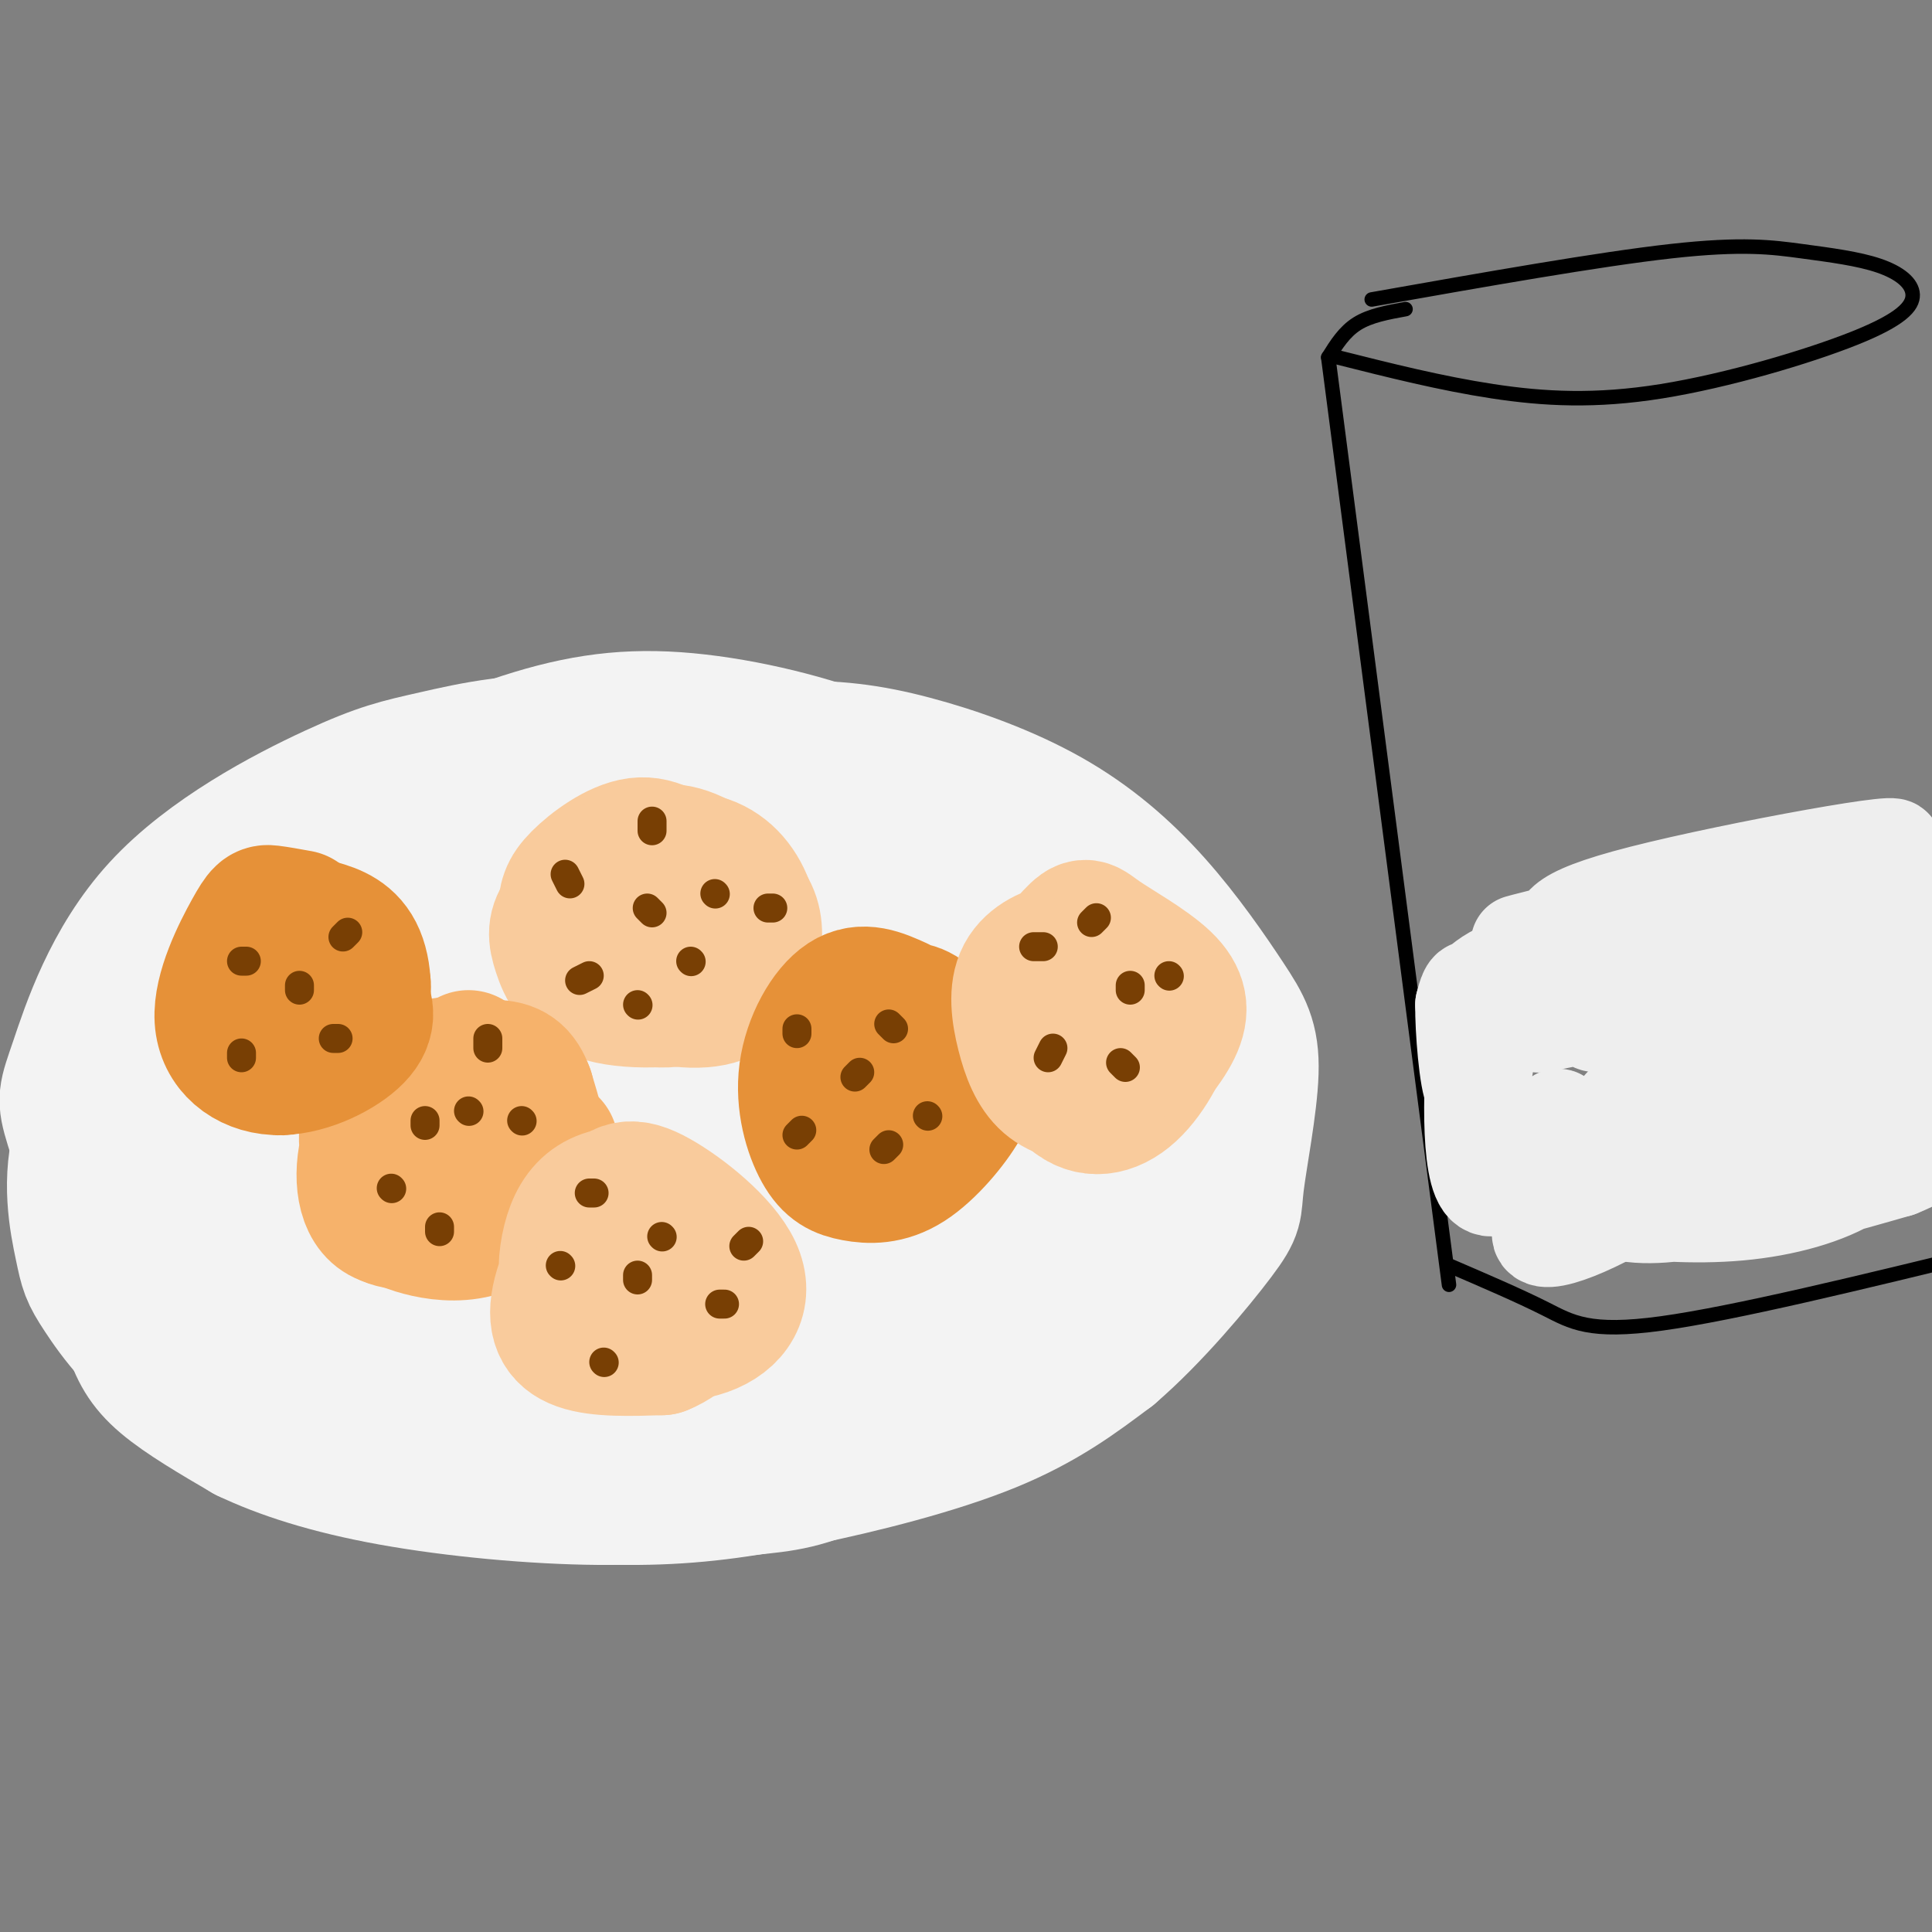 <svg viewBox='0 0 400 400' version='1.1' xmlns='http://www.w3.org/2000/svg' xmlns:xlink='http://www.w3.org/1999/xlink'><rect x="0" y="0" width="400" height="400" fill="#808080" stroke="none"/><g fill='none' stroke='rgb(243,243,243)' stroke-width='28' stroke-linecap='round' stroke-linejoin='round'><path d='M165,166c-11.606,-3.495 -23.212,-6.990 -32,-8c-8.788,-1.010 -14.757,0.466 -25,3c-10.243,2.534 -24.761,6.128 -35,10c-10.239,3.872 -16.199,8.023 -23,15c-6.801,6.977 -14.443,16.782 -18,22c-3.557,5.218 -3.028,5.851 -3,10c0.028,4.149 -0.446,11.816 1,20c1.446,8.184 4.812,16.884 11,25c6.188,8.116 15.197,15.646 20,20c4.803,4.354 5.399,5.532 16,9c10.601,3.468 31.205,9.225 51,9c19.795,-0.225 38.780,-6.431 49,-10c10.220,-3.569 11.675,-4.499 17,-7c5.325,-2.501 14.522,-6.572 22,-12c7.478,-5.428 13.239,-12.214 19,-19'/><path d='M235,253c5.384,-5.233 9.342,-8.815 7,-20c-2.342,-11.185 -10.986,-29.973 -15,-38c-4.014,-8.027 -3.400,-5.295 -10,-9c-6.600,-3.705 -20.414,-13.849 -33,-20c-12.586,-6.151 -23.945,-8.310 -30,-10c-6.055,-1.690 -6.805,-2.912 -15,-3c-8.195,-0.088 -23.834,0.956 -35,3c-11.166,2.044 -17.860,5.086 -24,9c-6.140,3.914 -11.726,8.700 -17,14c-5.274,5.300 -10.237,11.114 -14,20c-3.763,8.886 -6.326,20.842 -6,31c0.326,10.158 3.541,18.517 8,25c4.459,6.483 10.162,11.092 15,15c4.838,3.908 8.811,7.117 16,10c7.189,2.883 17.595,5.442 28,8'/><path d='M110,288c11.287,1.248 25.506,0.369 40,-4c14.494,-4.369 29.264,-12.227 39,-21c9.736,-8.773 14.437,-18.462 17,-24c2.563,-5.538 2.989,-6.926 3,-12c0.011,-5.074 -0.392,-13.836 -4,-22c-3.608,-8.164 -10.421,-15.731 -18,-21c-7.579,-5.269 -15.924,-8.241 -26,-10c-10.076,-1.759 -21.884,-2.306 -31,-2c-9.116,0.306 -15.539,1.466 -24,4c-8.461,2.534 -18.958,6.441 -28,11c-9.042,4.559 -16.627,9.768 -21,18c-4.373,8.232 -5.533,19.485 -5,26c0.533,6.515 2.759,8.293 6,12c3.241,3.707 7.497,9.345 16,13c8.503,3.655 21.251,5.328 34,7'/><path d='M108,263c16.246,-0.145 39.860,-4.008 51,-6c11.140,-1.992 9.807,-2.113 16,-6c6.193,-3.887 19.912,-11.541 27,-18c7.088,-6.459 7.545,-11.724 6,-17c-1.545,-5.276 -5.091,-10.564 -7,-14c-1.909,-3.436 -2.182,-5.020 -9,-8c-6.818,-2.980 -20.183,-7.355 -30,-9c-9.817,-1.645 -16.087,-0.559 -22,0c-5.913,0.559 -11.468,0.589 -21,4c-9.532,3.411 -23.040,10.201 -30,14c-6.960,3.799 -7.371,4.608 -9,8c-1.629,3.392 -4.477,9.367 -6,13c-1.523,3.633 -1.723,4.922 3,8c4.723,3.078 14.368,7.944 21,10c6.632,2.056 10.253,1.303 22,-1c11.747,-2.303 31.622,-6.154 45,-11c13.378,-4.846 20.259,-10.685 23,-15c2.741,-4.315 1.343,-7.105 0,-10c-1.343,-2.895 -2.631,-5.895 -13,-8c-10.369,-2.105 -29.820,-3.316 -42,-3c-12.180,0.316 -17.090,2.158 -22,4'/><path d='M111,198c-6.681,1.502 -12.384,3.258 -18,7c-5.616,3.742 -11.145,9.471 -13,13c-1.855,3.529 -0.038,4.859 1,7c1.038,2.141 1.295,5.093 9,7c7.705,1.907 22.858,2.770 35,2c12.142,-0.770 21.271,-3.172 30,-7c8.729,-3.828 17.056,-9.080 21,-12c3.944,-2.920 3.503,-3.507 0,-6c-3.503,-2.493 -10.068,-6.891 -15,-9c-4.932,-2.109 -8.229,-1.928 -18,-1c-9.771,0.928 -26.014,2.603 -37,7c-10.986,4.397 -16.715,11.516 -19,15c-2.285,3.484 -1.125,3.334 4,4c5.125,0.666 14.216,2.148 22,2c7.784,-0.148 14.261,-1.924 21,-5c6.739,-3.076 13.739,-7.450 16,-11c2.261,-3.550 -0.219,-6.274 -2,-8c-1.781,-1.726 -2.864,-2.454 -9,-3c-6.136,-0.546 -17.325,-0.909 -27,2c-9.675,2.909 -17.836,9.091 -22,13c-4.164,3.909 -4.333,5.545 -1,9c3.333,3.455 10.166,8.727 17,14'/><path d='M106,238c8.872,3.863 22.553,6.520 40,7c17.447,0.480 38.660,-1.216 52,-5c13.340,-3.784 18.808,-9.657 22,-15c3.192,-5.343 4.107,-10.158 -1,-18c-5.107,-7.842 -16.238,-18.712 -24,-25c-7.762,-6.288 -12.157,-7.994 -16,-10c-3.843,-2.006 -7.134,-4.313 -17,-8c-9.866,-3.687 -26.307,-8.754 -40,-10c-13.693,-1.246 -24.639,1.328 -32,3c-7.361,1.672 -11.137,2.443 -21,7c-9.863,4.557 -25.814,12.901 -36,24c-10.186,11.099 -14.608,24.952 -17,32c-2.392,7.048 -2.754,7.292 -1,13c1.754,5.708 5.625,16.880 10,24c4.375,7.120 9.255,10.187 16,15c6.745,4.813 15.354,11.373 27,16c11.646,4.627 26.327,7.322 38,8c11.673,0.678 20.336,-0.661 29,-2'/><path d='M135,294c9.375,-1.652 18.312,-4.781 27,-10c8.688,-5.219 17.129,-12.529 23,-19c5.871,-6.471 9.174,-12.103 12,-21c2.826,-8.897 5.175,-21.060 6,-30c0.825,-8.940 0.127,-14.659 -4,-23c-4.127,-8.341 -11.683,-19.305 -19,-26c-7.317,-6.695 -14.394,-9.121 -24,-11c-9.606,-1.879 -21.740,-3.212 -31,-3c-9.260,0.212 -15.646,1.968 -24,5c-8.354,3.032 -18.677,7.338 -28,14c-9.323,6.662 -17.647,15.678 -23,24c-5.353,8.322 -7.735,15.949 -9,22c-1.265,6.051 -1.414,10.525 -1,17c0.414,6.475 1.389,14.952 5,23c3.611,8.048 9.857,15.667 13,20c3.143,4.333 3.184,5.381 10,8c6.816,2.619 20.408,6.810 34,11'/><path d='M102,295c16.426,0.802 40.490,-2.692 56,-7c15.510,-4.308 22.467,-9.428 27,-13c4.533,-3.572 6.644,-5.595 10,-9c3.356,-3.405 7.957,-8.192 12,-14c4.043,-5.808 7.527,-12.636 8,-22c0.473,-9.364 -2.065,-21.264 -3,-27c-0.935,-5.736 -0.266,-5.306 -5,-9c-4.734,-3.694 -14.870,-11.510 -20,-15c-5.130,-3.490 -5.255,-2.653 -13,-4c-7.745,-1.347 -23.109,-4.877 -43,-3c-19.891,1.877 -44.310,9.162 -61,16c-16.690,6.838 -25.653,13.229 -34,21c-8.347,7.771 -16.079,16.922 -19,26c-2.921,9.078 -1.030,18.083 0,23c1.030,4.917 1.200,5.747 4,10c2.800,4.253 8.228,11.929 18,18c9.772,6.071 23.886,10.535 38,15'/><path d='M77,301c8.527,2.951 10.845,2.829 20,3c9.155,0.171 25.147,0.636 42,-2c16.853,-2.636 34.565,-8.371 48,-15c13.435,-6.629 22.591,-14.150 28,-19c5.409,-4.850 7.071,-7.027 9,-14c1.929,-6.973 4.124,-18.740 4,-28c-0.124,-9.260 -2.568,-16.013 -8,-25c-5.432,-8.987 -13.853,-20.208 -21,-28c-7.147,-7.792 -13.022,-12.157 -23,-16c-9.978,-3.843 -24.061,-7.166 -36,-8c-11.939,-0.834 -21.734,0.822 -34,5c-12.266,4.178 -27.002,10.879 -37,17c-9.998,6.121 -15.257,11.661 -20,19c-4.743,7.339 -8.969,16.476 -11,28c-2.031,11.524 -1.866,25.435 1,36c2.866,10.565 8.433,17.782 14,25'/><path d='M53,279c5.204,6.583 11.213,10.540 22,15c10.787,4.460 26.352,9.424 39,12c12.648,2.576 22.377,2.765 35,1c12.623,-1.765 28.138,-5.485 37,-8c8.862,-2.515 11.071,-3.825 16,-8c4.929,-4.175 12.579,-11.215 17,-20c4.421,-8.785 5.613,-19.317 6,-28c0.387,-8.683 -0.031,-15.519 -3,-24c-2.969,-8.481 -8.488,-18.609 -14,-26c-5.512,-7.391 -11.017,-12.046 -19,-16c-7.983,-3.954 -18.443,-7.206 -26,-9c-7.557,-1.794 -12.210,-2.130 -21,-2c-8.790,0.130 -21.717,0.726 -32,2c-10.283,1.274 -17.922,3.228 -29,9c-11.078,5.772 -25.594,15.364 -33,23c-7.406,7.636 -7.703,13.318 -8,19'/><path d='M40,219c-1.778,4.797 -2.223,7.289 -2,15c0.223,7.711 1.113,20.641 4,30c2.887,9.359 7.770,15.148 13,20c5.230,4.852 10.807,8.768 19,12c8.193,3.232 19.001,5.779 33,7c13.999,1.221 31.190,1.117 46,-1c14.810,-2.117 27.240,-6.248 38,-12c10.760,-5.752 19.848,-13.125 26,-19c6.152,-5.875 9.366,-10.252 12,-16c2.634,-5.748 4.688,-12.869 5,-21c0.312,-8.131 -1.118,-17.274 -7,-28c-5.882,-10.726 -16.217,-23.034 -21,-29c-4.783,-5.966 -4.014,-5.589 -10,-9c-5.986,-3.411 -18.727,-10.611 -31,-14c-12.273,-3.389 -24.078,-2.968 -34,-2c-9.922,0.968 -17.961,2.484 -26,4'/><path d='M105,156c-10.393,2.317 -23.376,6.110 -34,11c-10.624,4.890 -18.891,10.877 -25,16c-6.109,5.123 -10.061,9.381 -14,15c-3.939,5.619 -7.866,12.599 -10,20c-2.134,7.401 -2.477,15.223 -1,23c1.477,7.777 4.772,15.509 8,22c3.228,6.491 6.388,11.741 13,18c6.612,6.259 16.675,13.528 25,18c8.325,4.472 14.913,6.146 24,7c9.087,0.854 20.674,0.889 33,-1c12.326,-1.889 25.390,-5.702 35,-9c9.610,-3.298 15.766,-6.083 23,-11c7.234,-4.917 15.547,-11.968 22,-18c6.453,-6.032 11.045,-11.047 14,-18c2.955,-6.953 4.273,-15.844 4,-23c-0.273,-7.156 -2.136,-12.578 -4,-18'/><path d='M218,208c-5.389,-8.850 -16.860,-21.975 -25,-30c-8.140,-8.025 -12.948,-10.949 -23,-13c-10.052,-2.051 -25.346,-3.231 -38,-3c-12.654,0.231 -22.666,1.871 -35,6c-12.334,4.129 -26.990,10.748 -38,18c-11.010,7.252 -18.372,15.138 -23,20c-4.628,4.862 -6.520,6.701 -8,10c-1.480,3.299 -2.546,8.060 -4,14c-1.454,5.940 -3.295,13.061 0,23c3.295,9.939 11.727,22.697 16,29c4.273,6.303 4.386,6.151 10,9c5.614,2.849 16.729,8.699 25,12c8.271,3.301 13.700,4.053 23,5c9.300,0.947 22.472,2.089 34,2c11.528,-0.089 21.411,-1.409 34,-4c12.589,-2.591 27.882,-6.455 39,-11c11.118,-4.545 18.059,-9.773 25,-15'/><path d='M230,280c8.666,-7.416 17.830,-18.456 22,-24c4.170,-5.544 3.346,-5.591 4,-11c0.654,-5.409 2.787,-16.180 3,-23c0.213,-6.820 -1.495,-9.690 -5,-15c-3.505,-5.310 -8.809,-13.059 -15,-20c-6.191,-6.941 -13.269,-13.074 -22,-18c-8.731,-4.926 -19.114,-8.646 -28,-11c-8.886,-2.354 -16.276,-3.342 -27,-3c-10.724,0.342 -24.781,2.014 -37,5c-12.219,2.986 -22.600,7.287 -33,13c-10.400,5.713 -20.817,12.839 -29,19c-8.183,6.161 -14.130,11.357 -20,19c-5.870,7.643 -11.661,17.733 -15,26c-3.339,8.267 -4.225,14.711 -4,21c0.225,6.289 1.561,12.424 3,17c1.439,4.576 2.983,7.593 7,11c4.017,3.407 10.509,7.203 17,11'/><path d='M51,297c7.262,3.469 16.919,6.643 30,9c13.081,2.357 29.588,3.897 43,4c13.412,0.103 23.731,-1.230 31,-2c7.269,-0.770 11.488,-0.975 22,-6c10.512,-5.025 27.318,-14.868 38,-24c10.682,-9.132 15.239,-17.551 19,-25c3.761,-7.449 6.725,-13.927 7,-22c0.275,-8.073 -2.140,-17.741 -5,-25c-2.860,-7.259 -6.166,-12.108 -14,-18c-7.834,-5.892 -20.198,-12.828 -27,-16c-6.802,-3.172 -8.044,-2.582 -14,-4c-5.956,-1.418 -16.627,-4.844 -29,-6c-12.373,-1.156 -26.446,-0.042 -37,1c-10.554,1.042 -17.587,2.012 -26,5c-8.413,2.988 -18.207,7.994 -28,13'/><path d='M61,181c-7.498,4.244 -12.242,8.354 -17,15c-4.758,6.646 -9.529,15.827 -12,23c-2.471,7.173 -2.643,12.338 -1,20c1.643,7.662 5.100,17.821 9,25c3.900,7.179 8.241,11.378 14,17c5.759,5.622 12.935,12.667 24,18c11.065,5.333 26.019,8.952 38,10c11.981,1.048 20.991,-0.476 30,-2'/></g>
<g fill='none' stroke='rgb(249,203,156)' stroke-width='28' stroke-linecap='round' stroke-linejoin='round'><path d='M143,180c-3.375,-2.766 -6.749,-5.533 -11,-5c-4.251,0.533 -9.378,4.365 -12,7c-2.622,2.635 -2.740,4.072 -3,7c-0.260,2.928 -0.663,7.348 4,11c4.663,3.652 14.390,6.537 21,7c6.610,0.463 10.102,-1.494 12,-5c1.898,-3.506 2.203,-8.559 1,-13c-1.203,-4.441 -3.915,-8.269 -8,-10c-4.085,-1.731 -9.542,-1.366 -15,-1'/><path d='M132,178c-4.352,0.545 -7.731,2.409 -10,4c-2.269,1.591 -3.429,2.910 -4,6c-0.571,3.090 -0.552,7.950 3,12c3.552,4.050 10.636,7.289 17,7c6.364,-0.289 12.006,-4.105 15,-8c2.994,-3.895 3.339,-7.869 1,-12c-2.339,-4.131 -7.360,-8.420 -12,-10c-4.640,-1.580 -8.897,-0.451 -13,2c-4.103,2.451 -8.051,6.226 -12,10'/><path d='M117,189c-2.290,2.827 -2.015,4.894 -1,8c1.015,3.106 2.769,7.252 9,9c6.231,1.748 16.938,1.097 23,-1c6.062,-2.097 7.478,-5.642 8,-9c0.522,-3.358 0.149,-6.531 -2,-9c-2.149,-2.469 -6.075,-4.235 -10,-6'/></g>
<g fill='none' stroke='rgb(246,178,107)' stroke-width='28' stroke-linecap='round' stroke-linejoin='round'><path d='M98,220c0.000,0.000 -1.000,-1.000 -1,-1'/><path d='M100,233c0.687,-2.969 1.374,-5.939 1,-8c-0.374,-2.061 -1.811,-3.215 -4,-4c-2.189,-0.785 -5.132,-1.202 -9,1c-3.868,2.202 -8.661,7.025 -11,13c-2.339,5.975 -2.223,13.104 1,16c3.223,2.896 9.555,1.558 16,-3c6.445,-4.558 13.003,-12.337 14,-17c0.997,-4.663 -3.568,-6.209 -9,-7c-5.432,-0.791 -11.732,-0.828 -16,1c-4.268,1.828 -6.505,5.522 -7,9c-0.495,3.478 0.753,6.739 2,10'/><path d='M78,244c1.810,3.150 5.335,6.024 10,5c4.665,-1.024 10.472,-5.946 13,-10c2.528,-4.054 1.778,-7.239 0,-10c-1.778,-2.761 -4.585,-5.097 -7,-6c-2.415,-0.903 -4.437,-0.371 -7,1c-2.563,1.371 -5.668,3.581 -7,8c-1.332,4.419 -0.890,11.046 -1,15c-0.110,3.954 -0.772,5.235 4,6c4.772,0.765 14.977,1.014 21,-1c6.023,-2.014 7.864,-6.290 8,-11c0.136,-4.710 -1.432,-9.855 -3,-15'/><path d='M109,226c-1.290,-3.568 -3.015,-4.989 -7,-5c-3.985,-0.011 -10.231,1.388 -14,3c-3.769,1.612 -5.062,3.438 -6,8c-0.938,4.562 -1.522,11.861 -1,16c0.522,4.139 2.150,5.120 5,6c2.850,0.880 6.921,1.660 11,1c4.079,-0.660 8.165,-2.760 11,-6c2.835,-3.240 4.417,-7.620 6,-12'/></g>
<g fill='none' stroke='rgb(230,145,56)' stroke-width='28' stroke-linecap='round' stroke-linejoin='round'><path d='M186,208c-3.691,-1.675 -7.383,-3.350 -11,-1c-3.617,2.350 -7.161,8.723 -8,15c-0.839,6.277 1.026,12.456 3,16c1.974,3.544 4.056,4.454 7,5c2.944,0.546 6.751,0.728 11,-2c4.249,-2.728 8.939,-8.367 11,-12c2.061,-3.633 1.493,-5.261 0,-8c-1.493,-2.739 -3.911,-6.587 -6,-9c-2.089,-2.413 -3.849,-3.389 -8,-3c-4.151,0.389 -10.695,2.143 -13,6c-2.305,3.857 -0.373,9.816 2,13c2.373,3.184 5.186,3.592 8,4'/><path d='M182,232c4.166,-0.652 10.580,-4.281 11,-8c0.420,-3.719 -5.153,-7.527 -9,-8c-3.847,-0.473 -5.969,2.389 -7,6c-1.031,3.611 -0.970,7.972 1,9c1.970,1.028 5.849,-1.278 8,-4c2.151,-2.722 2.576,-5.861 3,-9'/></g>
<g fill='none' stroke='rgb(249,203,156)' stroke-width='28' stroke-linecap='round' stroke-linejoin='round'><path d='M138,255c-1.658,-2.904 -3.317,-5.809 -6,-7c-2.683,-1.191 -6.392,-0.669 -9,1c-2.608,1.669 -4.117,4.483 -5,8c-0.883,3.517 -1.140,7.736 0,11c1.140,3.264 3.675,5.571 9,7c5.325,1.429 13.438,1.978 19,0c5.562,-1.978 8.572,-6.484 6,-12c-2.572,-5.516 -10.725,-12.042 -16,-15c-5.275,-2.958 -7.672,-2.350 -11,2c-3.328,4.350 -7.588,12.440 -9,18c-1.412,5.560 0.025,8.588 4,10c3.975,1.412 10.487,1.206 17,1'/><path d='M137,279c5.015,-1.906 9.054,-7.172 11,-10c1.946,-2.828 1.799,-3.219 0,-6c-1.799,-2.781 -5.250,-7.952 -9,-10c-3.750,-2.048 -7.799,-0.972 -11,3c-3.201,3.972 -5.554,10.838 -4,15c1.554,4.162 7.015,5.618 11,5c3.985,-0.618 6.492,-3.309 9,-6'/></g>
<g fill='none' stroke='rgb(230,145,56)' stroke-width='28' stroke-linecap='round' stroke-linejoin='round'><path d='M62,190c-2.322,-0.420 -4.643,-0.839 -6,-1c-1.357,-0.161 -1.749,-0.062 -4,4c-2.251,4.062 -6.360,12.087 -6,18c0.360,5.913 5.188,9.712 11,10c5.812,0.288 12.606,-2.936 16,-6c3.394,-3.064 3.388,-5.967 1,-10c-2.388,-4.033 -7.156,-9.197 -12,-10c-4.844,-0.803 -9.762,2.754 -12,7c-2.238,4.246 -1.795,9.182 0,13c1.795,3.818 4.941,6.520 9,6c4.059,-0.520 9.029,-4.260 14,-8'/><path d='M73,213c2.763,-4.296 2.672,-11.038 1,-15c-1.672,-3.962 -4.925,-5.146 -8,-6c-3.075,-0.854 -5.973,-1.380 -9,1c-3.027,2.380 -6.182,7.664 -7,12c-0.818,4.336 0.701,7.722 5,9c4.299,1.278 11.378,0.447 15,-1c3.622,-1.447 3.788,-3.509 4,-6c0.212,-2.491 0.469,-5.410 -3,-8c-3.469,-2.590 -10.665,-4.851 -16,-2c-5.335,2.851 -8.810,10.815 -8,15c0.810,4.185 5.905,4.593 11,5'/><path d='M58,217c4.945,-0.913 11.809,-5.697 15,-9c3.191,-3.303 2.709,-5.125 0,-7c-2.709,-1.875 -7.644,-3.801 -12,-4c-4.356,-0.199 -8.134,1.331 -10,5c-1.866,3.669 -1.819,9.477 0,12c1.819,2.523 5.409,1.762 9,1'/></g>
<g fill='none' stroke='rgb(249,203,156)' stroke-width='28' stroke-linecap='round' stroke-linejoin='round'><path d='M223,200c-0.386,-1.544 -0.773,-3.089 -3,-3c-2.227,0.089 -6.296,1.811 -8,5c-1.704,3.189 -1.044,7.844 0,12c1.044,4.156 2.473,7.813 5,10c2.527,2.187 6.152,2.903 9,3c2.848,0.097 4.920,-0.424 8,-3c3.080,-2.576 7.167,-7.208 9,-11c1.833,-3.792 1.411,-6.745 -2,-10c-3.411,-3.255 -9.811,-6.810 -13,-9c-3.189,-2.190 -3.166,-3.013 -6,0c-2.834,3.013 -8.524,9.861 -9,16c-0.476,6.139 4.262,11.570 9,17'/><path d='M222,227c3.577,3.187 8.019,2.654 12,-1c3.981,-3.654 7.502,-10.430 8,-15c0.498,-4.570 -2.026,-6.934 -4,-9c-1.974,-2.066 -3.399,-3.833 -7,-4c-3.601,-0.167 -9.379,1.266 -13,3c-3.621,1.734 -5.084,3.770 -5,8c0.084,4.230 1.715,10.654 6,13c4.285,2.346 11.226,0.615 16,-2c4.774,-2.615 7.383,-6.113 7,-10c-0.383,-3.887 -3.757,-8.162 -7,-10c-3.243,-1.838 -6.355,-1.239 -9,0c-2.645,1.239 -4.822,3.120 -7,5'/><path d='M219,205c-1.823,4.138 -2.881,11.985 -2,16c0.881,4.015 3.700,4.200 5,5c1.300,0.800 1.081,2.215 5,-1c3.919,-3.215 11.977,-11.062 13,-16c1.023,-4.938 -4.988,-6.969 -11,-9'/></g>
<g fill='none' stroke='rgb(120,63,4)' stroke-width='6' stroke-linecap='round' stroke-linejoin='round'><path d='M50,218c0.000,0.000 0.000,1.000 0,1'/><path d='M51,199c0.000,0.000 -1.000,0.000 -1,0'/><path d='M70,215c0.000,0.000 -1.000,0.000 -1,0'/><path d='M72,193c0.000,0.000 -1.000,1.000 -1,1'/><path d='M62,204c0.000,0.000 0.000,1.000 0,1'/><path d='M81,246c0.000,0.000 0.100,0.100 0.1,0.1'/><path d='M91,255c0.000,0.000 0.000,-1.000 0,-1'/><path d='M97,230c0.000,0.000 0.100,0.100 0.1,0.1'/><path d='M101,215c0.000,0.000 0.000,2.000 0,2'/><path d='M88,232c0.000,0.000 0.000,1.000 0,1'/><path d='M108,232c0.000,0.000 0.100,0.100 0.1,0.1'/><path d='M122,202c0.000,0.000 -2.000,1.000 -2,1'/><path d='M118,183c0.000,0.000 -1.000,-2.000 -1,-2'/><path d='M132,208c0.000,0.000 0.100,0.100 0.1,0.1'/><path d='M135,189c0.000,0.000 -1.000,-1.000 -1,-1'/><path d='M135,170c0.000,0.000 0.000,2.000 0,2'/><path d='M148,185c0.000,0.000 0.100,0.100 0.1,0.1'/><path d='M143,199c0.000,0.000 0.100,0.100 0.1,0.1'/><path d='M160,188c0.000,0.000 -1.000,0.000 -1,0'/><path d='M123,247c0.000,0.000 -1.000,0.000 -1,0'/><path d='M116,262c0.000,0.000 0.100,0.100 0.1,0.1'/><path d='M125,282c0.000,0.000 0.100,0.100 0.1,0.1'/><path d='M132,265c0.000,0.000 0.000,-1.000 0,-1'/><path d='M137,256c0.000,0.000 0.100,0.100 0.1,0.1'/><path d='M150,270c0.000,0.000 -1.000,0.000 -1,0'/><path d='M155,257c0.000,0.000 -1.000,1.000 -1,1'/><path d='M166,234c0.000,0.000 -1.000,1.000 -1,1'/><path d='M165,214c0.000,0.000 0.000,-1.000 0,-1'/><path d='M178,222c0.000,0.000 -1.000,1.000 -1,1'/><path d='M184,237c0.000,0.000 -1.000,1.000 -1,1'/><path d='M185,213c0.000,0.000 -1.000,-1.000 -1,-1'/><path d='M192,231c0.000,0.000 0.100,0.100 0.1,0.1'/><path d='M218,217c0.000,0.000 -1.000,2.000 -1,2'/><path d='M216,196c0.000,0.000 -2.000,0.000 -2,0'/><path d='M232,220c0.000,0.000 1.000,1.000 1,1'/><path d='M234,205c0.000,0.000 0.000,-1.000 0,-1'/><path d='M242,202c0.000,0.000 0.100,0.100 0.1,0.1'/><path d='M227,190c0.000,0.000 -1.000,1.000 -1,1'/></g>
<g fill='none' stroke='rgb(0,0,0)' stroke-width='3' stroke-linecap='round' stroke-linejoin='round'><path d='M275,74c0.000,0.000 25.000,192.000 25,192'/><path d='M277,74c10.669,2.686 21.338,5.373 32,7c10.662,1.627 21.316,2.196 35,0c13.684,-2.196 30.398,-7.156 40,-11c9.602,-3.844 12.092,-6.571 12,-9c-0.092,-2.429 -2.767,-4.558 -7,-6c-4.233,-1.442 -10.024,-2.196 -16,-3c-5.976,-0.804 -12.136,-1.658 -27,0c-14.864,1.658 -38.432,5.829 -62,10'/><path d='M291,64c-3.667,0.667 -7.333,1.333 -10,3c-2.667,1.667 -4.333,4.333 -6,7'/><path d='M300,262c7.289,3.133 14.578,6.267 20,9c5.422,2.733 8.978,5.067 24,3c15.022,-2.067 41.511,-8.533 68,-15'/></g>
<g fill='none' stroke='rgb(238,238,238)' stroke-width='20' stroke-linecap='round' stroke-linejoin='round'><path d='M313,201c28.469,-5.674 56.938,-11.347 67,-14c10.062,-2.653 1.716,-2.284 -2,-3c-3.716,-0.716 -2.802,-2.515 -20,1c-17.198,3.515 -52.507,12.344 -42,10c10.507,-2.344 66.829,-15.862 75,-19c8.171,-3.138 -31.808,4.103 -51,9c-19.192,4.897 -17.596,7.448 -16,10'/><path d='M324,195c15.637,-0.175 62.731,-5.612 75,-7c12.269,-1.388 -10.287,1.272 -28,6c-17.713,4.728 -30.585,11.522 -37,15c-6.415,3.478 -6.374,3.639 7,2c13.374,-1.639 40.080,-5.079 47,-7c6.920,-1.921 -5.944,-2.325 -24,0c-18.056,2.325 -41.302,7.379 -45,8c-3.698,0.621 12.151,-3.189 28,-7'/><path d='M347,205c7.793,-2.194 13.274,-4.181 12,-6c-1.274,-1.819 -9.304,-3.472 -19,-2c-9.696,1.472 -21.059,6.067 -25,8c-3.941,1.933 -0.461,1.204 3,0c3.461,-1.204 6.902,-2.883 6,-4c-0.902,-1.117 -6.146,-1.672 -10,-1c-3.854,0.672 -6.317,2.572 -8,4c-1.683,1.428 -2.585,2.383 -2,4c0.585,1.617 2.658,3.897 3,3c0.342,-0.897 -1.045,-4.971 -2,-6c-0.955,-1.029 -1.477,0.985 -2,3'/><path d='M303,208c-0.059,4.981 0.792,15.933 2,18c1.208,2.067 2.771,-4.753 3,-11c0.229,-6.247 -0.877,-11.922 -2,-4c-1.123,7.922 -2.264,29.441 1,34c3.264,4.559 10.933,-7.840 14,-12c3.067,-4.160 1.534,-0.080 0,4'/><path d='M321,237c-2.276,2.790 -7.966,7.764 -7,10c0.966,2.236 8.590,1.734 19,-5c10.410,-6.734 23.608,-19.701 19,-17c-4.608,2.701 -27.021,21.069 -32,28c-4.979,6.931 7.476,2.424 18,-4c10.524,-6.424 19.116,-14.767 22,-21c2.884,-6.233 0.060,-10.358 -4,-11c-4.060,-0.642 -9.356,2.199 -14,6c-4.644,3.801 -8.635,8.562 -11,12c-2.365,3.438 -3.104,5.554 -2,8c1.104,2.446 4.052,5.223 7,8'/><path d='M336,251c4.999,1.213 13.996,0.246 20,-2c6.004,-2.246 9.013,-5.769 11,-10c1.987,-4.231 2.951,-9.168 1,-13c-1.951,-3.832 -6.818,-6.560 -14,-3c-7.182,3.560 -16.678,13.406 -21,19c-4.322,5.594 -3.469,6.936 2,8c5.469,1.064 15.554,1.849 25,1c9.446,-0.849 18.253,-3.331 24,-7c5.747,-3.669 8.434,-8.526 10,-13c1.566,-4.474 2.010,-8.566 -3,-9c-5.010,-0.434 -15.475,2.790 -23,7c-7.525,4.210 -12.110,9.407 -14,12c-1.890,2.593 -1.086,2.583 0,4c1.086,1.417 2.453,4.262 9,4c6.547,-0.262 18.273,-3.631 30,-7'/><path d='M393,242c7.401,-2.904 10.904,-6.664 13,-10c2.096,-3.336 2.786,-6.249 1,-10c-1.786,-3.751 -6.048,-8.342 -13,-8c-6.952,0.342 -16.594,5.616 -22,10c-5.406,4.384 -6.576,7.879 -6,10c0.576,2.121 2.899,2.867 6,3c3.101,0.133 6.980,-0.347 11,-2c4.020,-1.653 8.182,-4.479 11,-7c2.818,-2.521 4.294,-4.736 4,-9c-0.294,-4.264 -2.357,-10.576 -6,-15c-3.643,-4.424 -8.865,-6.960 -19,-6c-10.135,0.960 -25.181,5.417 -35,6c-9.819,0.583 -14.409,-2.709 -19,-6'/></g>
</svg>